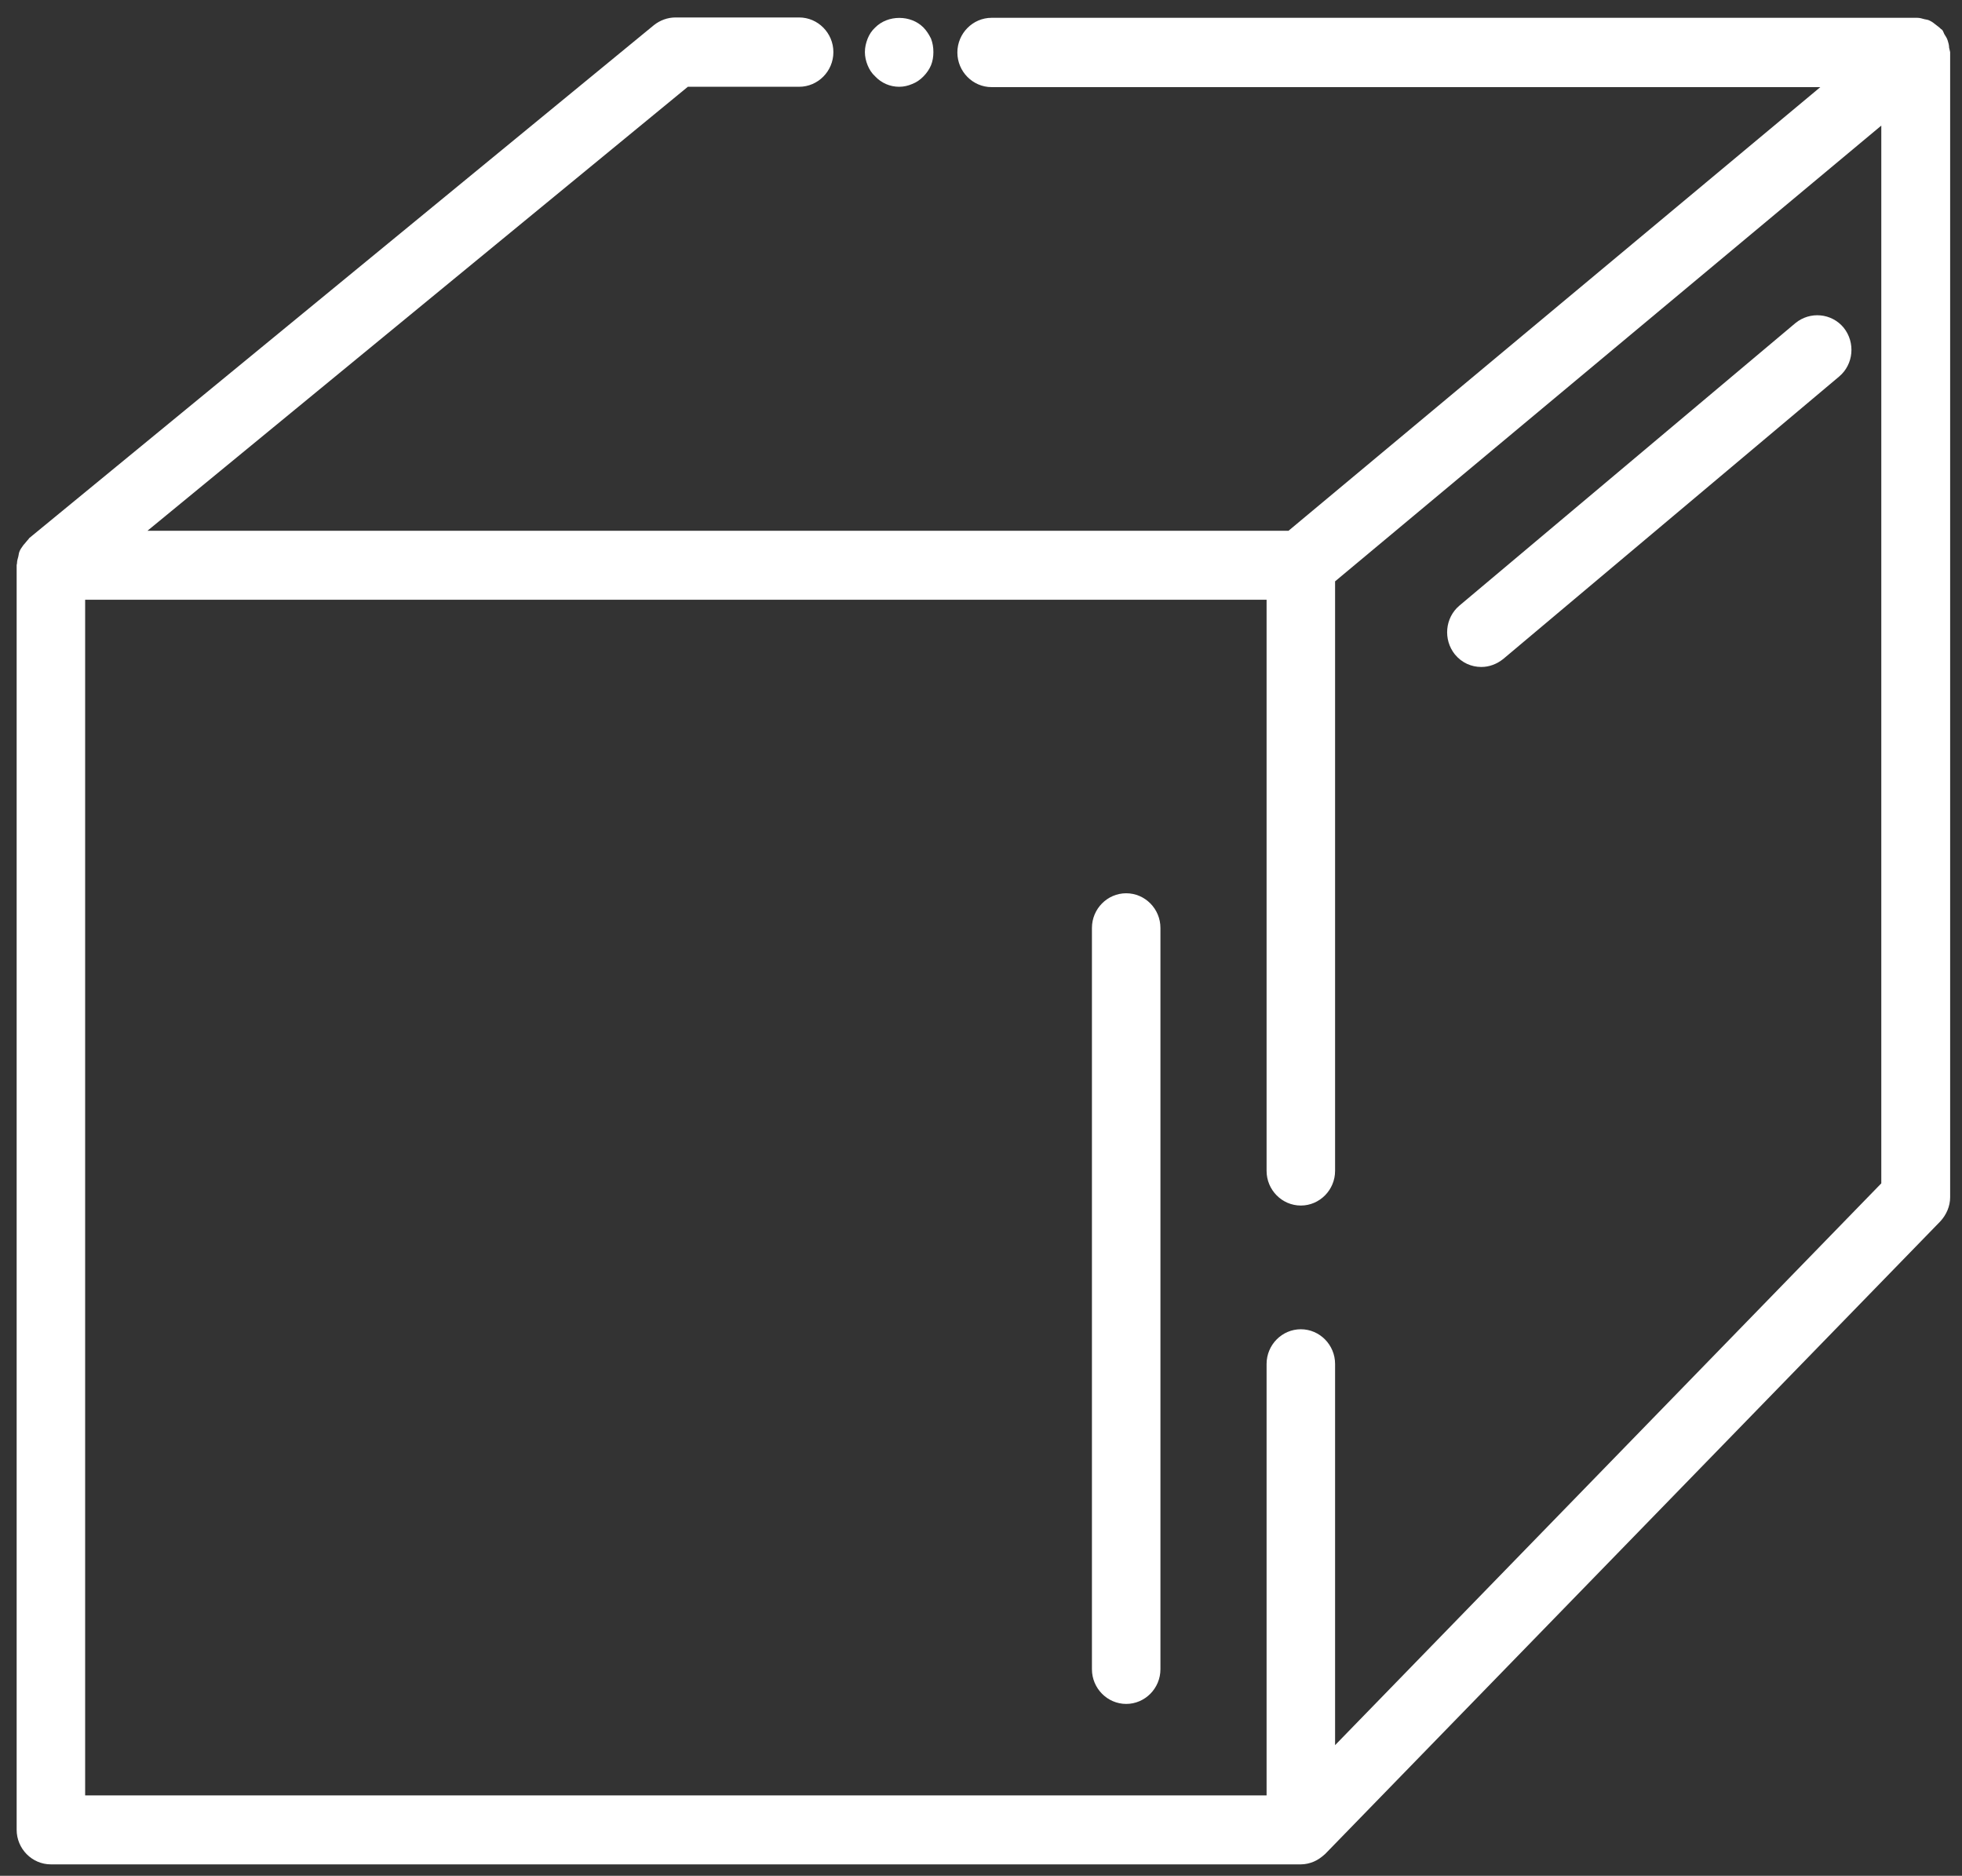 <svg xmlns="http://www.w3.org/2000/svg" width="68" height="65" viewBox="0 0 68 65" fill="none"><rect x="0" y="0" width="68" height="65" fill="#333333" stroke="none"/><g clip-path="url(#clip0_428_347)"><path d="M67.553 1.65C67.553 1.566 67.529 1.482 67.506 1.41C67.482 1.326 67.434 1.254 67.387 1.182C67.363 1.134 67.351 1.086 67.316 1.038C67.304 1.026 67.28 1.014 67.268 1.002C67.209 0.942 67.138 0.894 67.078 0.846C67.019 0.798 66.972 0.761 66.9 0.725C66.841 0.689 66.77 0.677 66.699 0.665C66.615 0.641 66.532 0.617 66.449 0.617C66.426 0.617 66.414 0.617 66.39 0.617H34.368C33.715 0.617 33.181 1.158 33.181 1.818C33.181 2.479 33.715 3.019 34.368 3.019H63.09L44.658 18.392H5.111L23.84 3.007H27.697C28.35 3.007 28.884 2.467 28.884 1.806C28.884 1.146 28.35 0.605 27.697 0.605H23.413C23.14 0.605 22.879 0.701 22.665 0.87L1.016 18.644C1.016 18.644 0.992 18.68 0.98 18.692C0.921 18.752 0.874 18.824 0.814 18.884C0.779 18.944 0.731 18.992 0.696 19.064C0.66 19.136 0.648 19.197 0.636 19.28C0.613 19.365 0.589 19.437 0.589 19.521C0.589 19.545 0.577 19.557 0.577 19.581V63.404C0.577 64.065 1.111 64.605 1.764 64.605H45.085C45.24 64.605 45.394 64.569 45.536 64.509C45.679 64.449 45.809 64.353 45.928 64.245L67.245 42.327C67.458 42.099 67.589 41.799 67.589 41.487V1.806C67.589 1.806 67.565 1.698 67.553 1.65ZM46.272 60.474V47.263C46.272 46.603 45.738 46.062 45.085 46.062C44.432 46.062 43.898 46.603 43.898 47.263V62.215H2.951V20.782H43.898V40.574C43.898 41.234 44.432 41.775 45.085 41.775C45.738 41.775 46.272 41.234 46.272 40.574V20.145L65.203 4.352V41.006L46.26 60.486L46.272 60.474Z" fill="white"></path><path d="M39.032 30.954C38.379 30.954 37.845 31.494 37.845 32.155V57.844C37.845 58.504 38.379 59.045 39.032 59.045C39.685 59.045 40.219 58.504 40.219 57.844V32.155C40.219 31.494 39.685 30.954 39.032 30.954Z" fill="white"></path><path d="M62.224 11.198L50.581 20.986C50.082 21.406 50.011 22.163 50.426 22.679C50.664 22.968 50.996 23.112 51.34 23.112C51.613 23.112 51.874 23.015 52.1 22.835L63.743 13.047C64.242 12.627 64.313 11.87 63.898 11.354C63.482 10.85 62.734 10.778 62.224 11.198Z" fill="white"></path><path d="M30.332 2.647C30.546 2.875 30.843 3.007 31.163 3.007C31.329 3.007 31.472 2.971 31.614 2.911C31.768 2.851 31.887 2.767 32.006 2.647C32.112 2.539 32.207 2.407 32.267 2.263C32.326 2.119 32.35 1.962 32.35 1.806C32.35 1.638 32.326 1.494 32.267 1.338C32.196 1.194 32.112 1.062 32.006 0.954C31.567 0.509 30.771 0.509 30.332 0.954C30.213 1.062 30.13 1.194 30.071 1.338C30.012 1.494 29.976 1.638 29.976 1.806C29.976 1.962 30.012 2.119 30.071 2.263C30.13 2.407 30.213 2.539 30.332 2.647Z" fill="white"></path></g><defs><clipPath id="clip0_428_347"><rect width="67" height="64" fill="white" transform="translate(0.577 0.605)"></rect></clipPath></defs></svg>